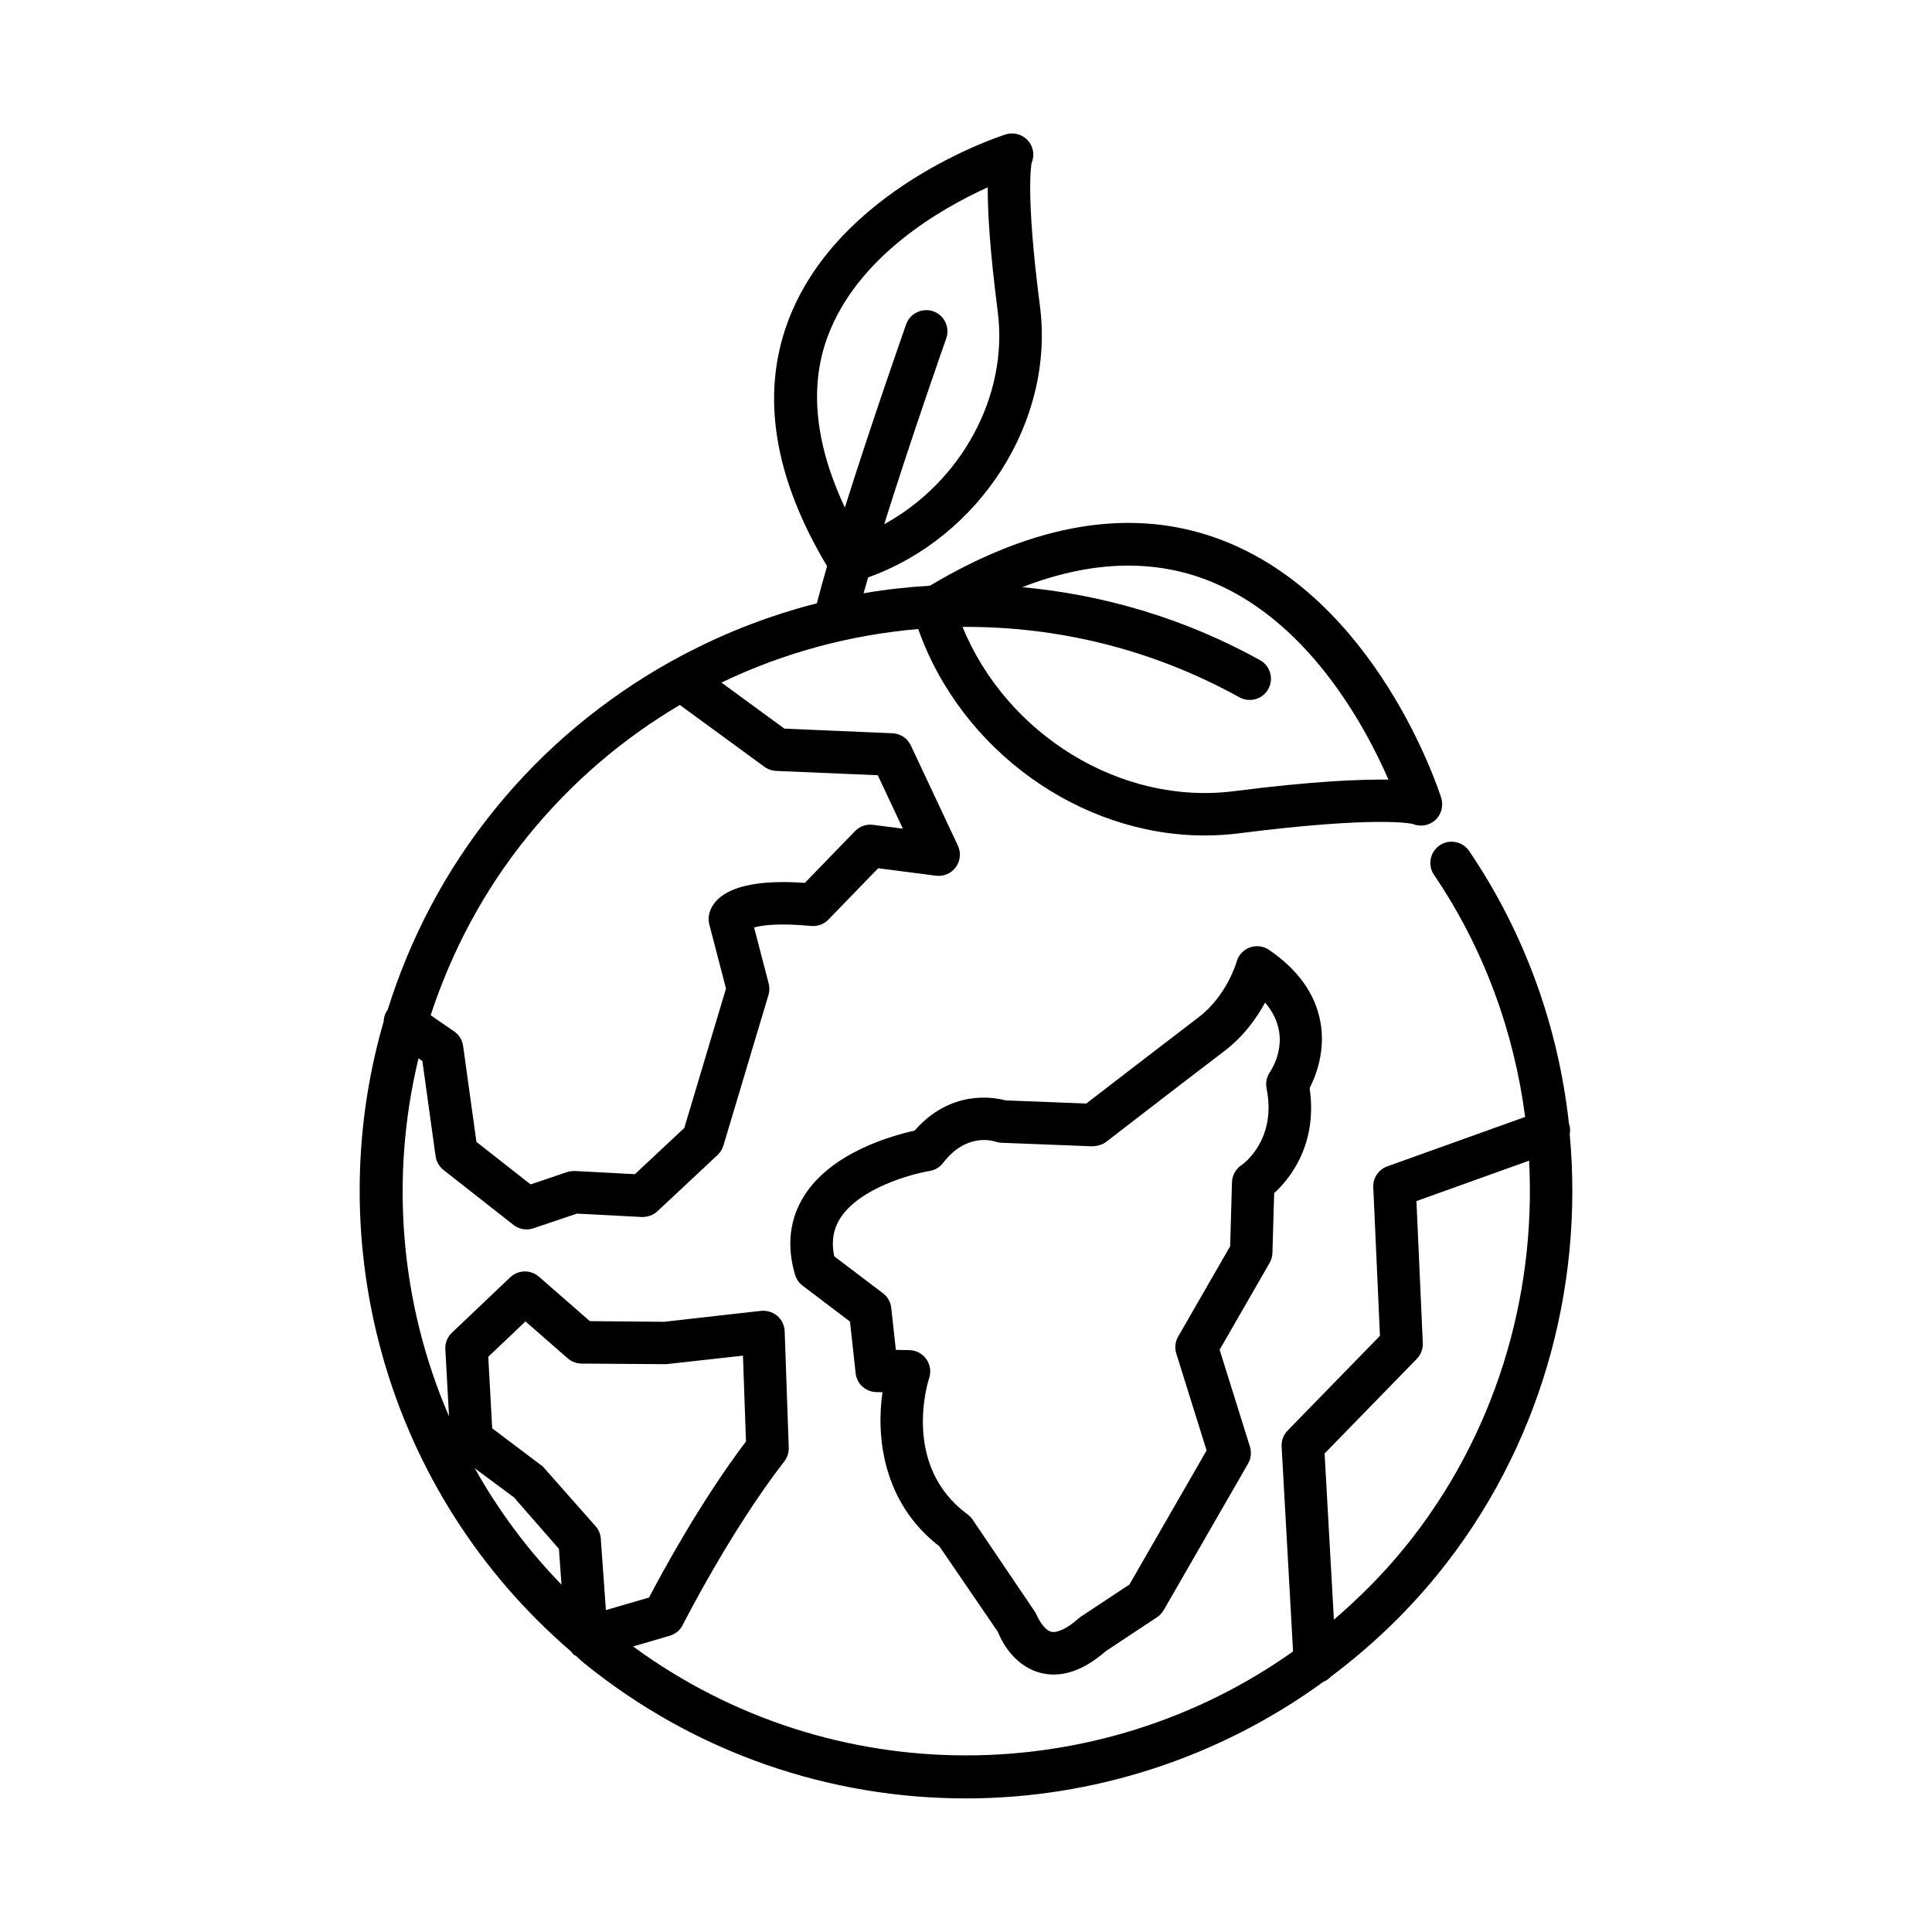 <?xml version="1.0" encoding="UTF-8"?>
<!-- Uploaded to: ICON Repo, www.svgrepo.com, Generator: ICON Repo Mixer Tools -->
<svg fill="#000000" width="800px" height="800px" version="1.1" viewBox="144 144 512 512" xmlns="http://www.w3.org/2000/svg">
 <g>
  <path d="m493.9 414.71c-1.371-7.371-5.941-13.758-13.586-18.977-1.5-1.043-3.387-1.258-5.129-0.637-1.715 0.637-3.016 2.055-3.484 3.82-0.016 0.094-2.57 8.977-10.07 14.672-7.769 5.914-24.484 18.797-29.754 22.855l-21.371-0.828c-3.43-0.914-14.684-2.801-24.133 8.016-5.891 1.285-21.953 5.727-29.219 17.199-3.906 6.172-4.734 13.227-2.465 20.984 0.344 1.156 1.043 2.172 2.008 2.898l12.562 9.527 1.492 13.668c0.309 2.828 2.672 4.973 5.512 5.012l1.602 0.027c-1.715 11.828 0.102 29.312 15.09 40.855l15.52 22.699c0.336 0.898 3.484 8.871 11.355 10.84 1.129 0.285 2.269 0.43 3.43 0.43 4.43 0 9.043-2.07 13.758-6.184l13.613-9.012c0.727-0.484 1.328-1.129 1.77-1.887l22.355-38.824c0.785-1.371 0.957-3 0.484-4.5l-8.027-25.668 13.254-23.027c0.457-0.812 0.715-1.73 0.742-2.656l0.457-15.812c4.098-3.742 11.586-12.855 9.398-27.84 1.68-3.273 4.277-9.93 2.836-17.652zm-13.371 13.434c-0.855 1.258-1.188 2.801-0.871 4.301 2.758 13.699-6.285 20.082-6.629 20.312-1.543 1.016-2.484 2.715-2.543 4.559l-0.484 16.957-13.785 23.941c-0.785 1.371-0.957 3-0.484 4.5l8.027 25.668-20.457 35.539-12.828 8.484c-0.215 0.156-0.43 0.312-0.629 0.484-2.973 2.656-5.742 3.941-7.258 3.543-1.699-0.414-3.144-2.801-4.156-5.043l-16.684-24.684c-0.355-0.527-0.812-1-1.336-1.387-17.547-12.871-10.484-35.184-10.176-36.125 0.559-1.699 0.277-3.57-0.758-5.027-1.043-1.457-2.715-2.344-4.5-2.371l-3.57-0.059-1.215-11.141c-0.172-1.543-0.965-2.941-2.199-3.871l-12.922-9.797c-0.785-3.828-0.266-7.129 1.586-10.055 5.019-7.957 18.797-11.742 23.676-12.543 1.43-0.227 2.723-1 3.598-2.141 6.027-7.914 13.012-5.914 13.734-5.672 0.543 0.188 1.121 0.301 1.699 0.328l24.117 0.941c1.242-0.059 2.613-0.371 3.656-1.172 0 0 22.027-17.012 31.312-24.055 5.172-3.934 8.613-8.82 10.812-12.863 7.164 8.418 2.453 16.66 1.266 18.445z"/>
  <path d="m559.99 444.6c0.148-0.914 0.156-1.855-0.18-2.789-0.004-0.016-0.02-0.027-0.023-0.043-2.789-25.406-11.559-50.285-26.445-72.238-1.73-2.57-5.227-3.242-7.812-1.508-2.57 1.75-3.258 5.25-1.5 7.82 13.242 19.543 21.207 41.586 24.145 64.156l-36.516 13.094c-2.328 0.828-3.844 3.086-3.727 5.559l1.77 39.352-24.457 25.098c-1.102 1.129-1.688 2.672-1.602 4.242l3.031 54.309c-51.461 36.535-122.15 37.363-174.9-1.328l9.707-2.824c1.5-0.441 2.758-1.484 3.457-2.887 0.129-0.242 12.629-24.926 26.906-43.324 0.809-1.043 1.223-2.344 1.18-3.656l-1.078-30.84c-0.059-1.559-0.758-3.043-1.941-4.059-1.191-1.027-2.785-1.484-4.309-1.344l-25.711 2.898-19.676-0.172-13.492-11.785c-2.199-1.914-5.477-1.828-7.586 0.156l-15.469 14.699c-1.199 1.141-1.836 2.742-1.742 4.398l0.977 17.773c-12.898-29.828-15.734-63.211-8.09-94.875l1.027 0.707 3.5 25.211c0.199 1.441 0.949 2.758 2.102 3.656l18.535 14.555c1.008 0.785 2.234 1.199 3.477 1.199 0.605 0 1.215-0.102 1.801-0.301l11.535-3.887 17.191 0.898c1.527 0.027 3.019-0.473 4.144-1.516l15.949-14.926c0.727-0.688 1.258-1.543 1.543-2.5l11.941-39.902c0.301-0.984 0.312-2.035 0.059-3.035l-3.871-14.863c2.164-0.594 6.613-1.191 15.121-0.387 1.707 0.145 3.394-0.449 4.578-1.688l13.184-13.605 15.305 1.973c2.094 0.258 4.062-0.605 5.269-2.269 1.215-1.656 1.422-3.848 0.551-5.707l-12.469-26.539c-0.891-1.898-2.766-3.144-4.856-3.234l-28.641-1.223-16.688-12.199c16.414-7.914 34.105-12.645 52.141-14.199 11.391 32.18 42.855 54.711 75.91 54.711 3.043 0 6.102-0.188 9.141-0.578 37.184-4.727 45.84-2.484 45.953-2.5 2.016 0.879 4.371 0.484 6.016-0.992 1.629-1.477 2.242-3.777 1.586-5.879-0.688-2.164-17.242-53.152-58.809-68.586-22.98-8.547-48.773-4.316-76.684 12.34-5.902 0.359-11.77 1.004-17.59 2.008 0.379-1.359 0.781-2.762 1.199-4.203 29.625-10.625 49.492-41.391 45.535-71.949-3.957-30.547-2.172-37.867-2.215-37.867 0.871-2.019 0.484-4.363-1-6-1.473-1.621-3.785-2.231-5.871-1.578-1.828 0.578-44.773 14.59-57.754 49.727-7.184 19.441-3.609 41.211 10.434 64.691-1.02 3.523-1.934 6.832-2.711 9.84-13.305 3.391-26.168 8.48-38.305 15.219-0.258 0.121-0.504 0.234-0.746 0.398-17.254 9.699-33.004 22.621-46.141 38.785-13.266 16.316-22.676 34.5-28.586 53.445-0.043 0.055-0.105 0.082-0.148 0.141-0.605 0.883-0.832 1.875-0.887 2.875-17.086 58.883 0.621 124.74 49.672 166.91 0.297 0.34 0.531 0.734 0.91 1 0.09 0.062 0.211 0.039 0.305 0.094 0.715 0.602 1.34 1.27 2.066 1.863 29.777 24.199 65.664 35.984 101.34 35.984 33.555 0 66.82-10.594 94.719-30.879 0.77-0.328 1.469-0.777 2.016-1.387 10.262-7.703 19.805-16.668 28.254-27.059 27.066-33.281 38.836-75.547 35.047-116.68zm-196.7-211.28c7.906-21.477 30.281-34.16 42.469-39.676-0.027 6.594 0.578 16.875 2.648 32.891 2.926 22.57-9.863 45.32-30.086 56.387 7.328-23.359 16.312-48.875 16.445-49.242 1.027-2.93-0.508-6.148-3.441-7.184-2.898-1-6.137 0.516-7.184 3.441-0.516 1.477-9.043 25.699-16.246 48.574-7.742-16.531-9.559-31.75-4.606-45.191zm99.855 64.117c27.07 10.02 42.582 38.852 48.809 53.172-7.586-0.102-20.254 0.414-41.012 3.07-29.949 3.769-60.152-15.012-71.867-43.539 24.98-0.184 50.242 5.832 73.383 18.656 2.715 1.484 6.141 0.527 7.656-2.199 1.5-2.723 0.516-6.148-2.199-7.656-19.984-11.066-41.438-17.34-63.012-19.336 17.508-6.789 33.672-7.547 48.242-2.168zm-179.13 67.965c11.523-14.172 25.172-25.742 40.148-34.578l22.438 16.402c0.898 0.656 1.973 1.027 3.078 1.078l26.934 1.141 6.656 14.164-7.922-1.02c-1.805-0.234-3.535 0.395-4.762 1.664l-13.297 13.727c-19.914-1.438-24.469 4.5-25.355 8.242-0.215 0.891-0.199 1.82 0.027 2.715l4.434 17.039-11.051 36.941-13.094 12.254-15.871-0.844c-0.672 0-1.422 0.059-2.094 0.285l-9.672 3.269-14.355-11.27-3.527-25.41c-0.215-1.566-1.078-2.973-2.379-3.863l-6.223-4.289c5.543-16.875 14.031-33.07 25.887-47.648zm-0.758 128.79 11.199 9.785c1.016 0.887 2.312 1.371 3.656 1.387l22.434 0.156 20.348-2.258 0.793 22.742c-12.027 15.883-22.328 34.941-25.684 41.355l-11.434 3.328-1.352-18.914c-0.086-1.227-0.562-2.387-1.371-3.301l-14.012-15.855-13.398-10.086-1.043-18.969zm-13.438 38.922 10.387 7.707 11.914 13.641 0.68 9.484c-9.137-9.398-16.781-19.781-22.98-30.832zm246.38 21.062c-5.727 7.051-12.043 13.324-18.703 19.047l-2.465-44.031 24.426-25.07c1.086-1.113 1.672-2.629 1.602-4.184l-1.688-37.641 29.855-10.707c1.918 36.355-9.148 73.227-33.027 102.59z"/>
 </g>
</svg>